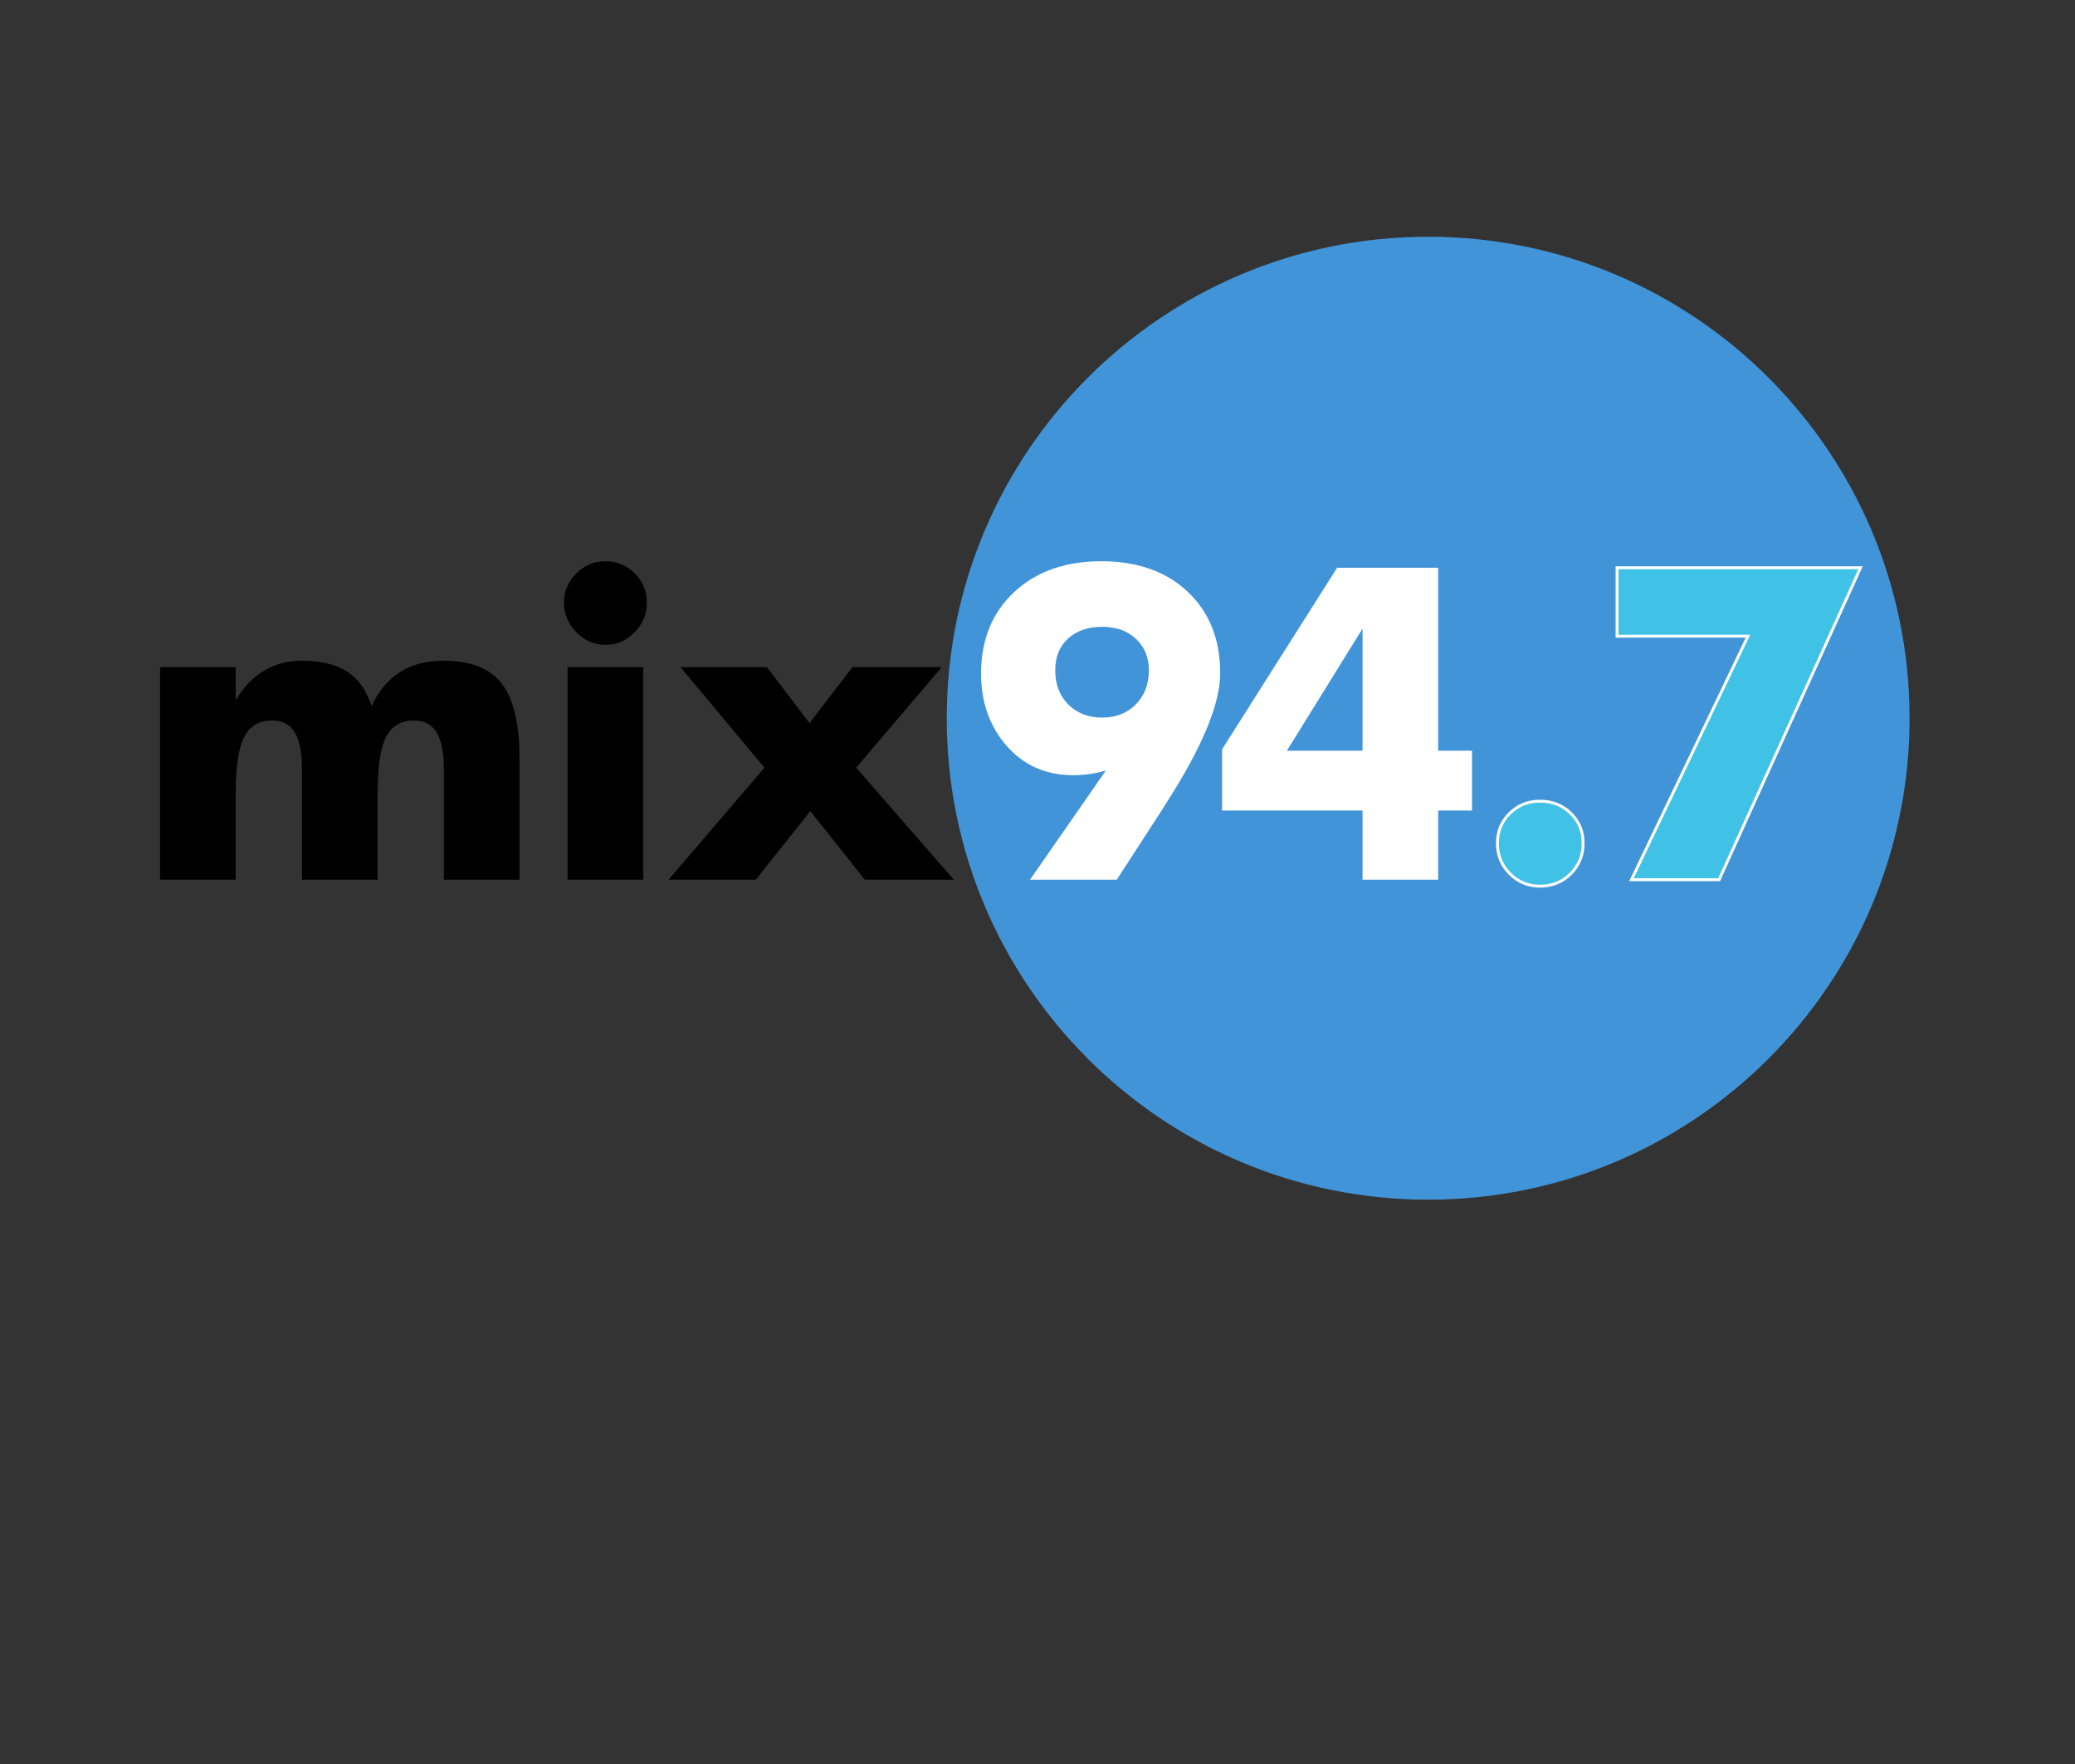 <?xml version="1.0" encoding="UTF-8" standalone="no"?> <svg xmlns:inkscape="http://www.inkscape.org/namespaces/inkscape" xmlns:sodipodi="http://sodipodi.sourceforge.net/DTD/sodipodi-0.dtd" xmlns="http://www.w3.org/2000/svg" xmlns:svg="http://www.w3.org/2000/svg" version="1.1" id="svg2" width="960" height="816" viewBox="0 0 960 816" sodipodi:docname="MIX947 logo.ai"><rect x="0" y="0" width="960" height="816" fill="#333333" stroke="none"/><defs id="defs6"><clipPath id="clipPath16"><path d="M 0,612 H 720 V 0 H 0 Z" id="path14"></path></clipPath></defs><g id="g8" inkscape:groupmode="layer" inkscape:label="MIX947 logo" transform="matrix(1.333,0,0,-1.333,0,816)"><g id="g10"><g id="g12" clip-path="url(#clipPath16)"><g id="g18" transform="translate(328.59,362.915)"><path d="m 0,0 c 0,-92.28 74.806,-167.081 167.087,-167.081 92.275,0 167.083,74.801 167.083,167.081 0,92.279 -74.808,167.087 -167.083,167.087 C 74.806,167.087 0,92.279 0,0" style="fill:#4194d7;fill-opacity:1;fill-rule:nonzero;stroke:none" id="path20"></path></g><g id="g22" transform="translate(180.309,306.882)"><path d="m 0,0 h -26.25 v 38.352 c 0,5.796 -0.848,10.062 -2.543,12.796 -1.695,2.735 -4.332,4.102 -7.91,4.102 -4.461,0 -7.668,-1.918 -9.621,-5.75 -1.953,-3.836 -2.926,-10.379 -2.926,-19.633 V 0 H -75.5 v 38.352 c 0,5.796 -0.84,10.062 -2.52,12.796 -1.679,2.735 -4.312,4.102 -7.898,4.102 -4.477,0 -7.691,-1.918 -9.648,-5.75 C -97.523,45.664 -98.5,39.121 -98.5,29.867 V 0 h -26.25 V 73.75 H -98.5 V 62.16 c 2.477,4.426 5.691,7.84 9.645,10.238 3.953,2.399 8.335,3.602 13.152,3.602 6.687,0 11.984,-1.27 15.89,-3.809 3.907,-2.539 6.723,-6.511 8.454,-11.914 2.523,5.309 5.863,9.258 10.019,11.844 4.156,2.586 9.129,3.879 14.926,3.879 9.434,0 16.195,-2.66 20.281,-7.977 C -2.047,62.707 0,54.055 0,42.07 Z" style="fill:#000000;fill-opacity:1;fill-rule:nonzero;stroke:none" id="path24"></path></g><path d="m 223.248,306.882 h -26.25 v 73.75 h 26.25 z m 1.25,96.14 c 0,-3.968 -1.414,-7.402 -4.242,-10.296 -2.828,-2.899 -6.207,-4.344 -10.133,-4.344 -3.883,0 -7.246,1.457 -10.098,4.379 -2.851,2.918 -4.277,6.34 -4.277,10.261 0,3.922 1.414,7.293 4.242,10.122 2.828,2.824 6.203,4.238 10.133,4.238 3.973,0 7.363,-1.391 10.168,-4.168 2.805,-2.781 4.207,-6.176 4.207,-10.192" style="fill:#000000;fill-opacity:1;fill-rule:nonzero;stroke:none" id="path26"></path><g id="g28" transform="translate(331.055,306.882)"><path d="M 0,0 H -30.899 L -49.817,23.812 -68.735,0 H -99 l 33.281,38.871 -29.149,34.879 h 29.989 L -50.094,54.348 -35.172,73.75 H -4.203 L -33.911,38.871 Z" style="fill:#000000;fill-opacity:1;fill-rule:nonzero;stroke:none" id="path30"></path></g><g id="g32" transform="translate(398.75,379.581)"><path d="m 0,0 c 0,4.387 -1.477,7.992 -4.422,10.816 -2.949,2.821 -6.879,4.235 -11.793,4.235 -4.914,0 -8.859,-1.356 -11.828,-4.063 C -31.016,8.281 -32.5,4.617 -32.5,0 c 0,-4.945 1.52,-8.926 4.563,-11.934 3.039,-3.011 6.949,-4.515 11.722,-4.515 4.82,0 8.727,1.539 11.723,4.617 C -1.5,-8.754 0,-4.809 0,0 m 24.75,-1.059 c 0,-10.734 -6.363,-25.953 -19.086,-45.648 l -0.773,-1.262 -16.036,-24.73 H -41.25 l 26.297,37.851 c -1.961,-0.558 -3.879,-0.965 -5.746,-1.218 -1.867,-0.258 -3.692,-0.383 -5.465,-0.383 -9.527,0 -17.258,3.39 -23.188,10.179 -5.933,6.79 -8.898,15.153 -8.898,25.09 0,11.664 3.816,21.075 11.449,28.239 7.633,7.16 17.735,10.742 30.297,10.742 12.559,0 22.574,-3.551 30.047,-10.645 7.469,-7.094 11.207,-16.5 11.207,-28.215" style="fill:#ffffff;fill-opacity:1;fill-rule:nonzero;stroke:none" id="path34"></path></g><g id="g36" transform="translate(472.907,351.632)"><path d="M 0,0 V 42.379 L -26.266,0 Z M 38,-20.75 H 26.25 v -24 H 0 v 24 H -48.75 V 0.488 L -8.828,63.5 H 26.25 V 0 H 38 Z" style="fill:#ffffff;fill-opacity:1;fill-rule:nonzero;stroke:none" id="path38"></path></g><g id="g40" transform="translate(545.14,329.94)"><path d="m 0,0 c 2.88,-2.8 4.32,-6.27 4.32,-10.42 0,-4.19 -1.44,-7.72 -4.32,-10.59 -2.87,-2.86 -6.409,-4.3 -10.62,-4.3 -4.119,0 -7.619,1.45 -10.5,4.33 -2.869,2.89 -4.31,6.41 -4.31,10.56 0,4.1 1.43,7.56 4.281,10.38 2.849,2.82 6.359,4.23 10.529,4.23 C -6.409,4.19 -2.87,2.79 0,0" style="fill:#40c1e6;fill-opacity:1;fill-rule:nonzero;stroke:none" id="path42"></path></g><g id="g44" transform="translate(549.46,319.52)"><path d="m 0,0 c 0,-4.19 -1.441,-7.72 -4.32,-10.59 -2.871,-2.86 -6.41,-4.3 -10.621,-4.3 -4.119,0 -7.619,1.45 -10.5,4.33 -2.869,2.89 -4.309,6.41 -4.309,10.56 0,4.1 1.43,7.56 4.28,10.38 2.85,2.82 6.36,4.23 10.529,4.23 4.211,0 7.75,-1.4 10.621,-4.19 C -1.441,7.62 0,4.15 0,0 Z" style="fill:none;stroke:#ffffff;stroke-width:1;stroke-linecap:butt;stroke-linejoin:miter;stroke-miterlimit:4;stroke-dasharray:none;stroke-opacity:1" id="path46"></path></g><g id="g48" transform="translate(645.74,415.13)"><path d="M 0,0 -49.07,-108.25 H -79.5 l 40.45,84.5 H -84.5 V 0 Z" style="fill:#40c1e6;fill-opacity:1;fill-rule:nonzero;stroke:none" id="path50"></path></g><g id="g52" transform="translate(645.74,415.13)"><path d="M 0,0 -49.07,-108.25 H -79.5 l 40.45,84.5 H -84.5 V 0 Z" style="fill:none;stroke:#ffffff;stroke-width:1;stroke-linecap:butt;stroke-linejoin:miter;stroke-miterlimit:4;stroke-dasharray:none;stroke-opacity:1" id="path54"></path></g></g></g></g></svg> 